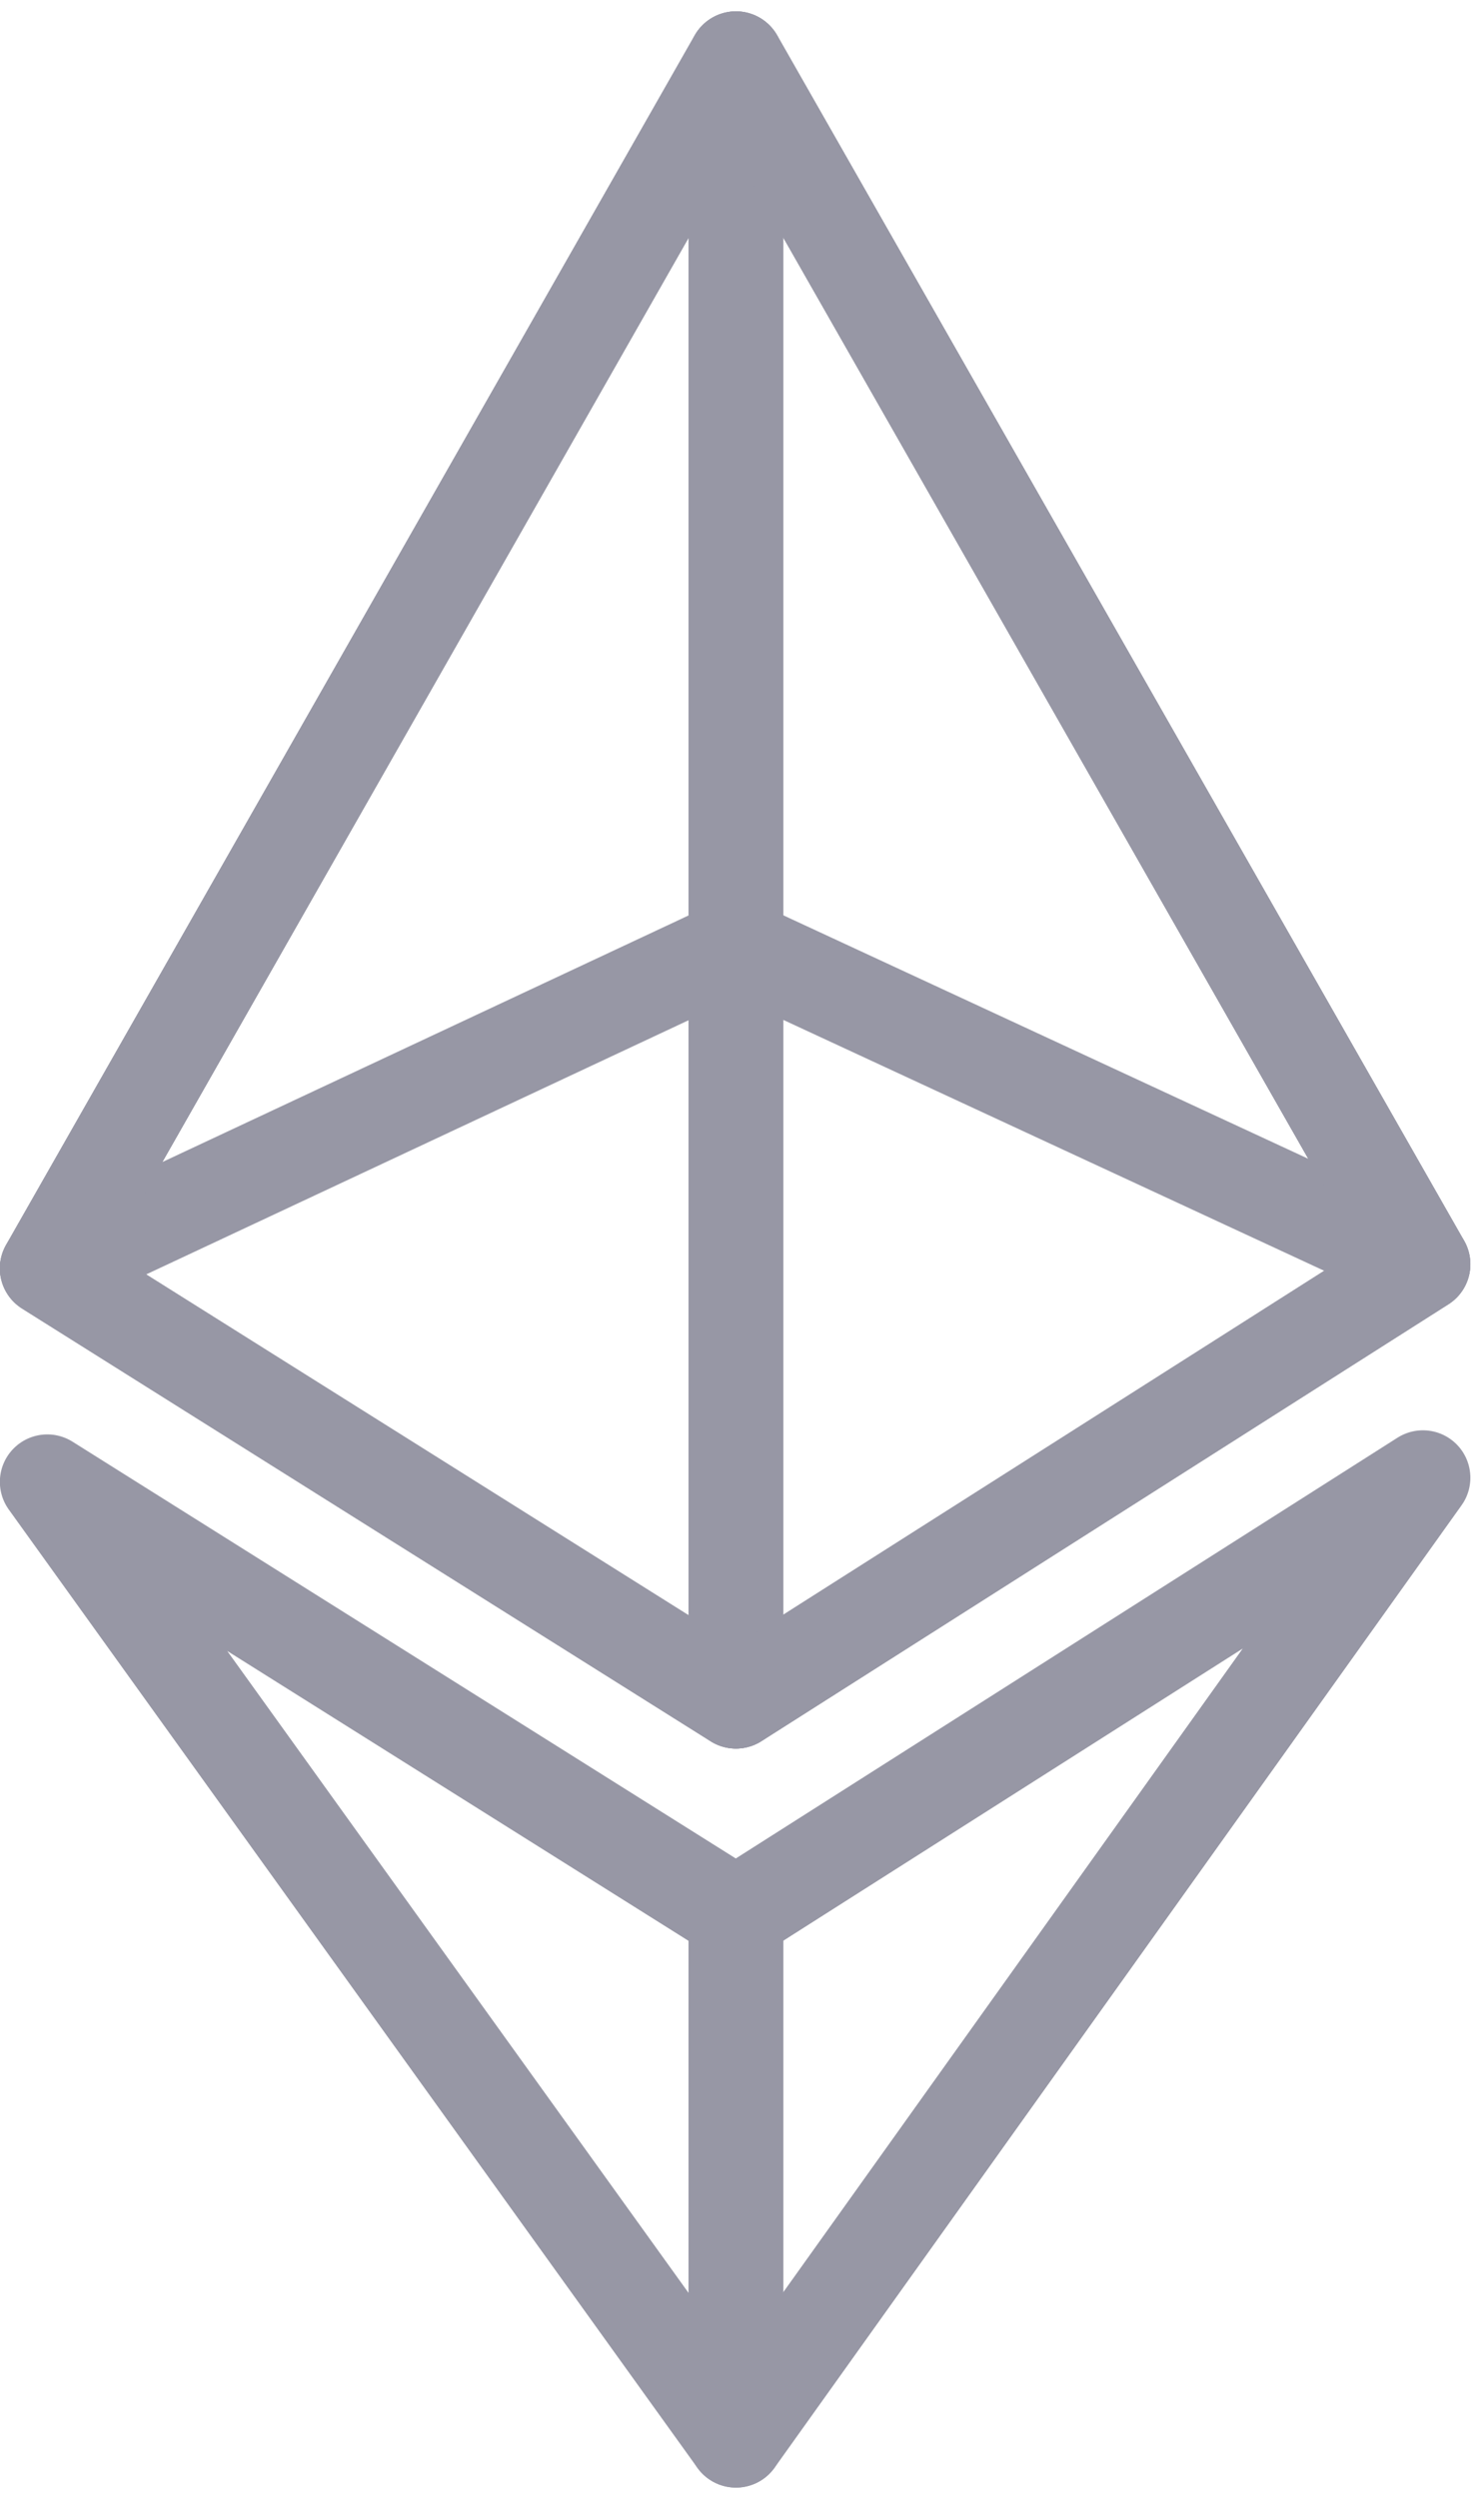 <svg xmlns="http://www.w3.org/2000/svg" width="101" height="170" viewBox="0 0 101 170" fill="none"><path d="M50.088 4L3.219 86.285L50.088 115.724L96.844 86.006L50.088 4Z" stroke="#9797A5" stroke-width="6.456" stroke-miterlimit="10" stroke-linecap="round" stroke-linejoin="round"></path><path d="M50.087 166V130.248" stroke="#9797A5" stroke-width="6.456" stroke-miterlimit="10" stroke-linecap="round" stroke-linejoin="round"></path><path d="M50.088 166L3.219 100.809L50.088 130.248L96.844 100.529L50.088 166Z" stroke="#9797A5" stroke-width="6.456" stroke-miterlimit="10" stroke-linecap="round" stroke-linejoin="round"></path><path d="M50.088 64.331L3.219 86.285L50.088 115.724L96.844 86.006L50.088 64.331Z" stroke="#9797A5" stroke-width="6.456" stroke-miterlimit="10" stroke-linecap="round" stroke-linejoin="round"></path><path d="M50.087 4V115.724" stroke="#9797A5" stroke-width="6.456" stroke-miterlimit="10" stroke-linecap="round" stroke-linejoin="round"></path><path d="M50.088 4L3.219 86.285L50.088 115.724L96.844 86.006L50.088 4Z" stroke="#9797A5" stroke-width="6.456" stroke-miterlimit="10" stroke-linecap="round" stroke-linejoin="round"></path></svg>